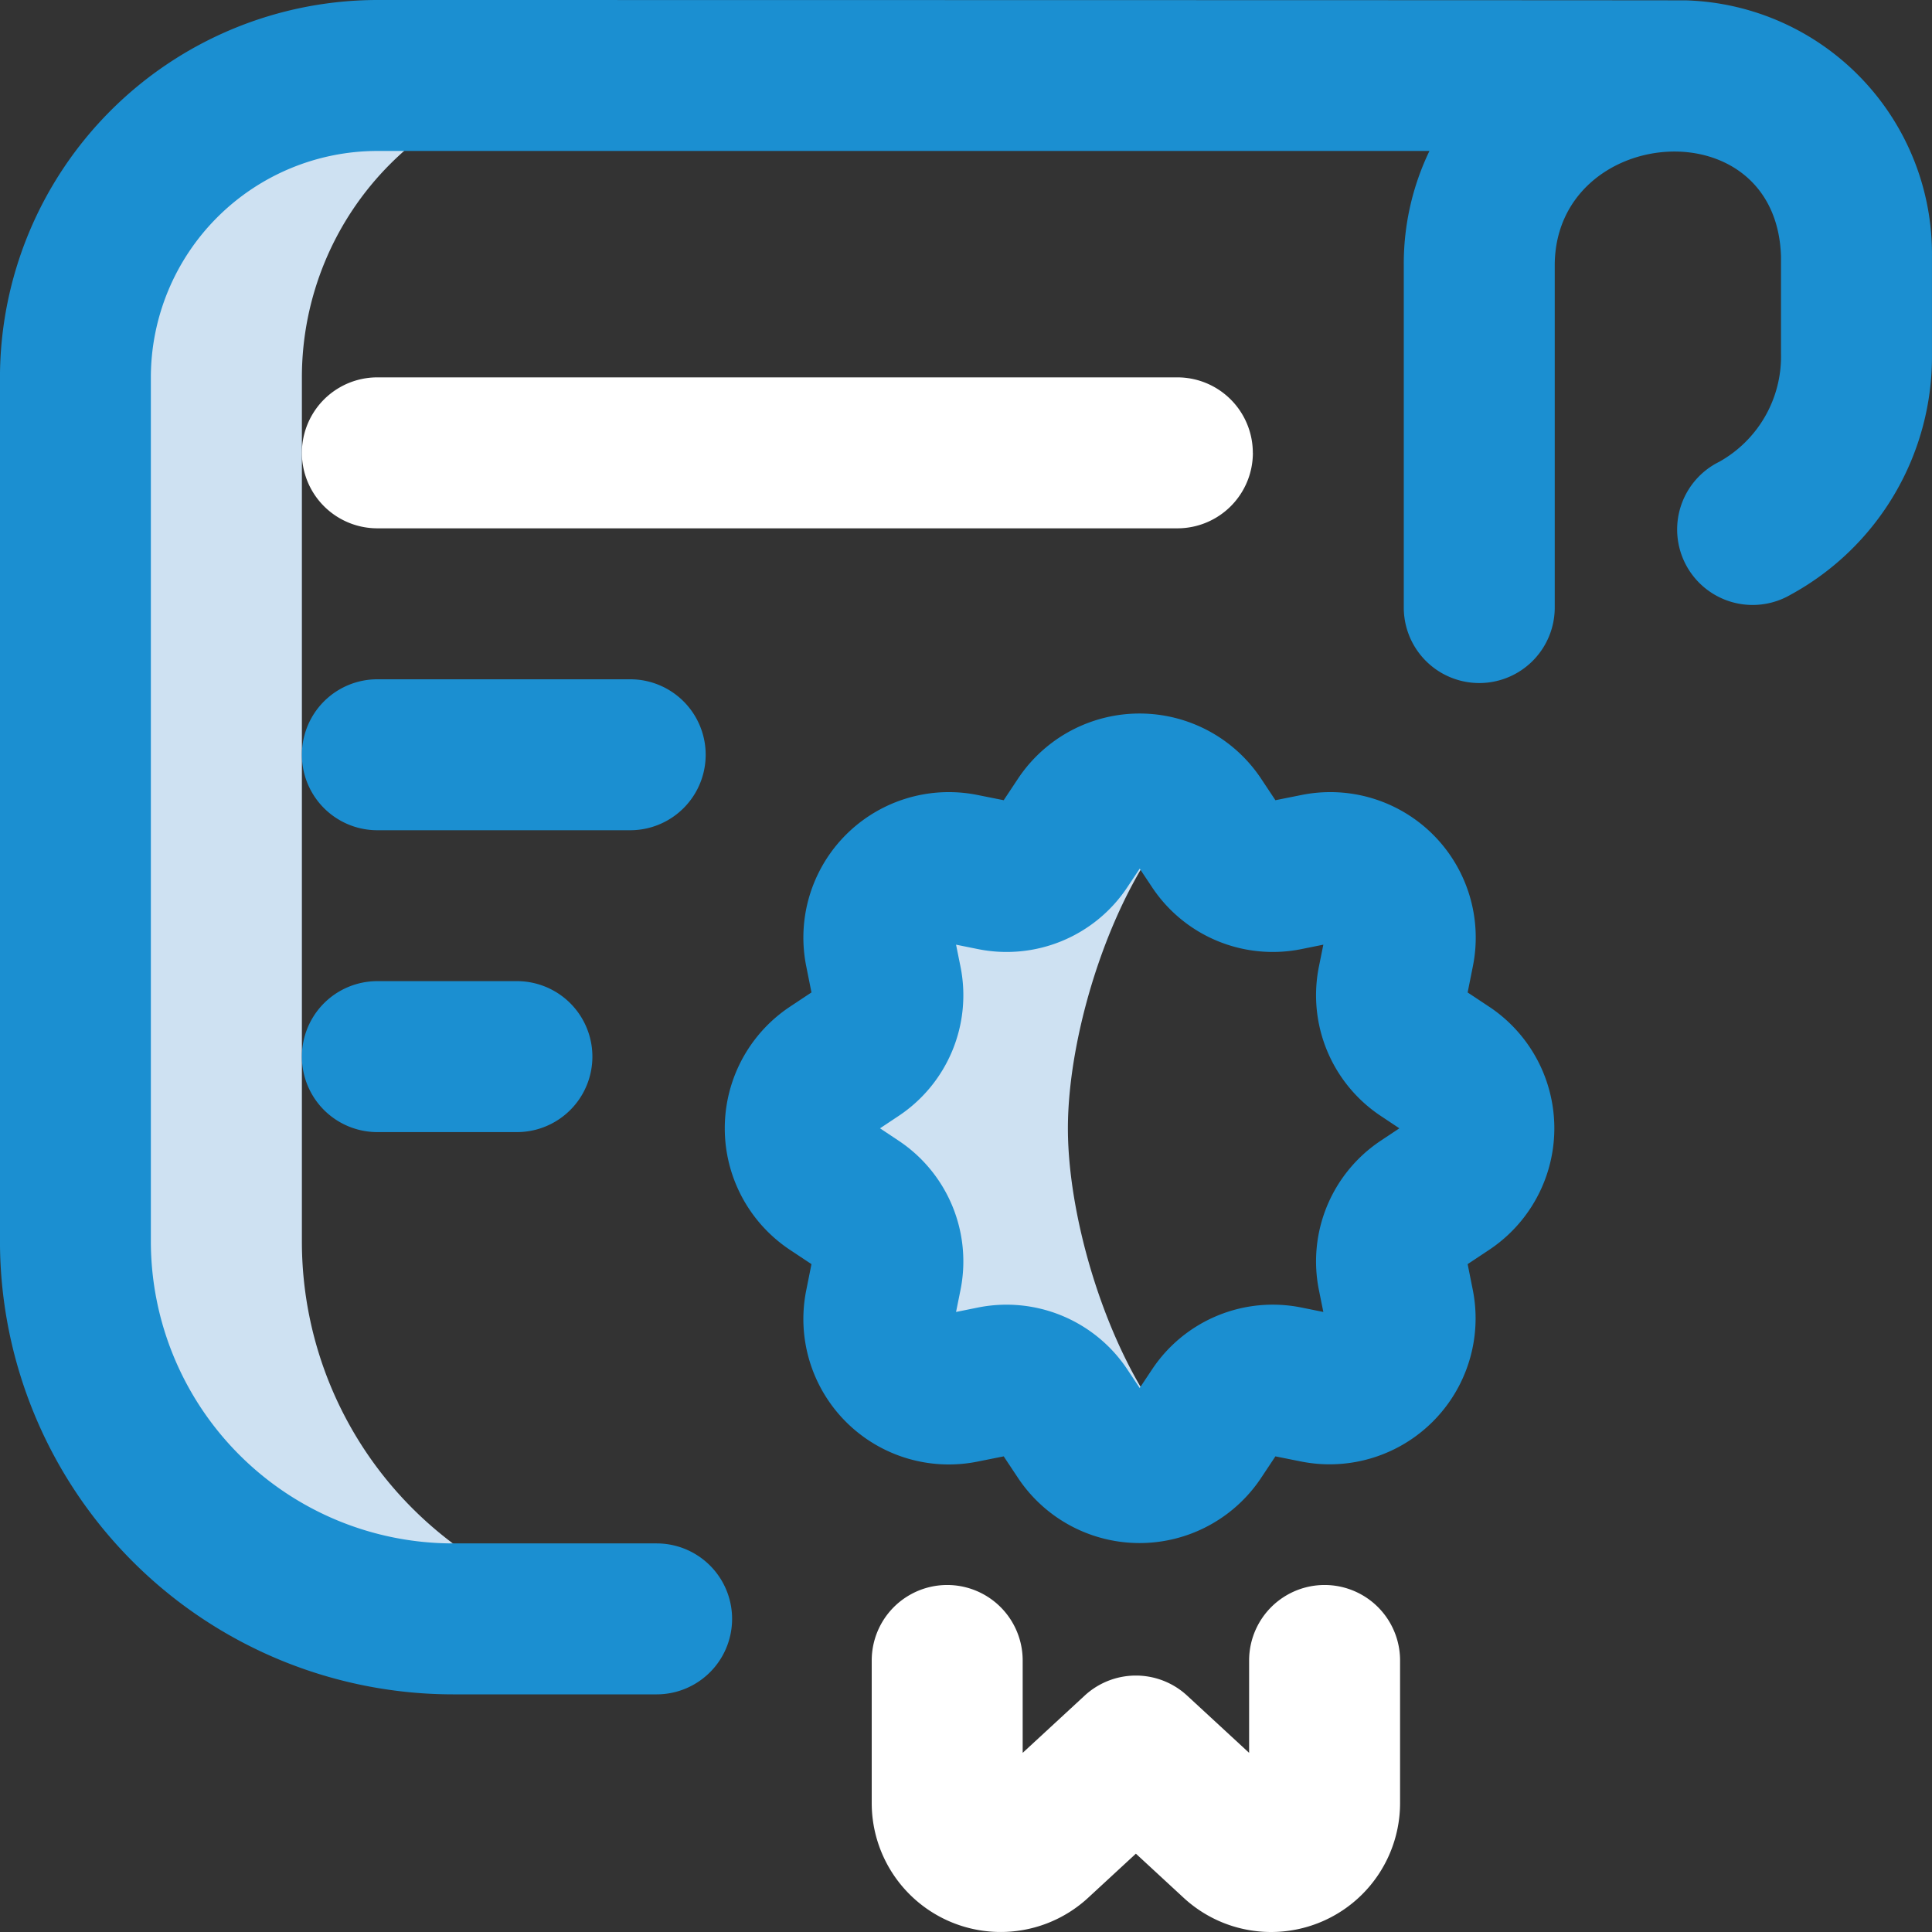 <svg xmlns="http://www.w3.org/2000/svg" width="74" height="74" viewBox="0 0 74 74"><rect x="0" y="0" width="74" height="74" fill="#333333" stroke="none"/><defs><style>.a{fill:#cee1f2;}.b{fill:#1B8FD1;}.c{fill:#fff;}</style></defs><g transform="translate(-0.001)"><path class="a" d="M26.018,62.007H17.346A14.454,14.454,0,0,1,2.892,47.553v-33.1A11.563,11.563,0,0,1,14.455,2.891h8.672A11.563,11.563,0,0,0,11.564,14.454v33.1A14.454,14.454,0,0,0,26.018,62.007Zm19.2-30.8a2.68,2.68,0,0,0-4.319.2l-.641.966A2.68,2.68,0,0,1,37.5,33.516l-1.136-.229A2.68,2.68,0,0,0,33.2,36.444l.229,1.136a2.68,2.68,0,0,1-1.144,2.763l-.966.641a2.68,2.68,0,0,0,0,4.465l.966.641a2.68,2.68,0,0,1,1.144,2.763L33.2,49.99a2.68,2.68,0,0,0,3.157,3.157l1.136-.229a2.68,2.68,0,0,1,2.763,1.144l.641.966a2.68,2.68,0,0,0,4.319.2c-2.617-2.834-4.312-8.3-4.312-12.009S42.6,34.042,45.218,31.208Z"/><path class="b" d="M57.063,38.576l-.848-.563.2-1a5.571,5.571,0,0,0-6.563-6.563l-1,.2-.563-.848h0a5.591,5.591,0,0,0-9.281,0l-.563.848-1-.2a5.571,5.571,0,0,0-6.563,6.562l.2,1-.848.563a5.591,5.591,0,0,0,0,9.281l.848.563-.2,1a5.571,5.571,0,0,0,6.563,6.563l1-.2.563.848a5.591,5.591,0,0,0,9.281,0l.563-.848,1,.2a5.591,5.591,0,0,0,6.563-6.563l-.2-1,.848-.563a5.591,5.591,0,0,0,0-9.281ZM52.9,43.683a5.551,5.551,0,0,0-2.379,5.742l.167.826-.826-.167a5.55,5.55,0,0,0-5.742,2.379l-.466.7-.466-.7a5.558,5.558,0,0,0-5.742-2.379l-.826.167.167-.826a5.55,5.55,0,0,0-2.379-5.742l-.7-.466.7-.466a5.55,5.55,0,0,0,2.379-5.742l-.167-.826.826.167a5.55,5.55,0,0,0,5.742-2.379l.466-.7.466.7a5.551,5.551,0,0,0,5.742,2.379l.826-.167-.167.826A5.551,5.551,0,0,0,52.9,42.751l.7.466ZM74,9.836V13.55a10.389,10.389,0,0,1-5.429,9.237,2.891,2.891,0,1,1-2.718-5.1,4.623,4.623,0,0,0,2.365-4.134V9.836c-.165-5.778-8.61-5.043-8.667.282V23.271a2.891,2.891,0,0,1-5.782,0V10.118a9.937,9.937,0,0,1,.983-4.336h-40.3a8.682,8.682,0,0,0-8.673,8.672v33.1A11.576,11.576,0,0,0,17.346,59.116h7.805a2.891,2.891,0,0,1,0,5.782H17.346A17.364,17.364,0,0,1,0,47.553v-33.1A14.47,14.47,0,0,1,14.455,0S64.52.005,64.617.015A9.719,9.719,0,0,1,74,9.836ZM24.139,31.8H14.455a2.891,2.891,0,0,1,0-5.782h9.684A2.891,2.891,0,0,1,24.139,31.8ZM19.8,37.58a2.891,2.891,0,0,1,0,5.782H14.455a2.891,2.891,0,0,1,0-5.782Z"/><path class="c" d="M48.687,74a4.934,4.934,0,0,1-3.371-1.33L43.508,71,41.7,72.67a4.939,4.939,0,0,1-8.31-3.609V63.6a2.891,2.891,0,0,1,5.782,0v3.538l2.375-2.193a2.891,2.891,0,0,1,3.923,0l2.375,2.193V63.6a2.891,2.891,0,0,1,5.782,0v5.464A4.94,4.94,0,0,1,48.687,74Zm-.7-56.655A2.891,2.891,0,0,0,45.1,14.454H14.455a2.891,2.891,0,0,0,0,5.782H45.1A2.891,2.891,0,0,0,47.989,17.345Z"/></g></svg>